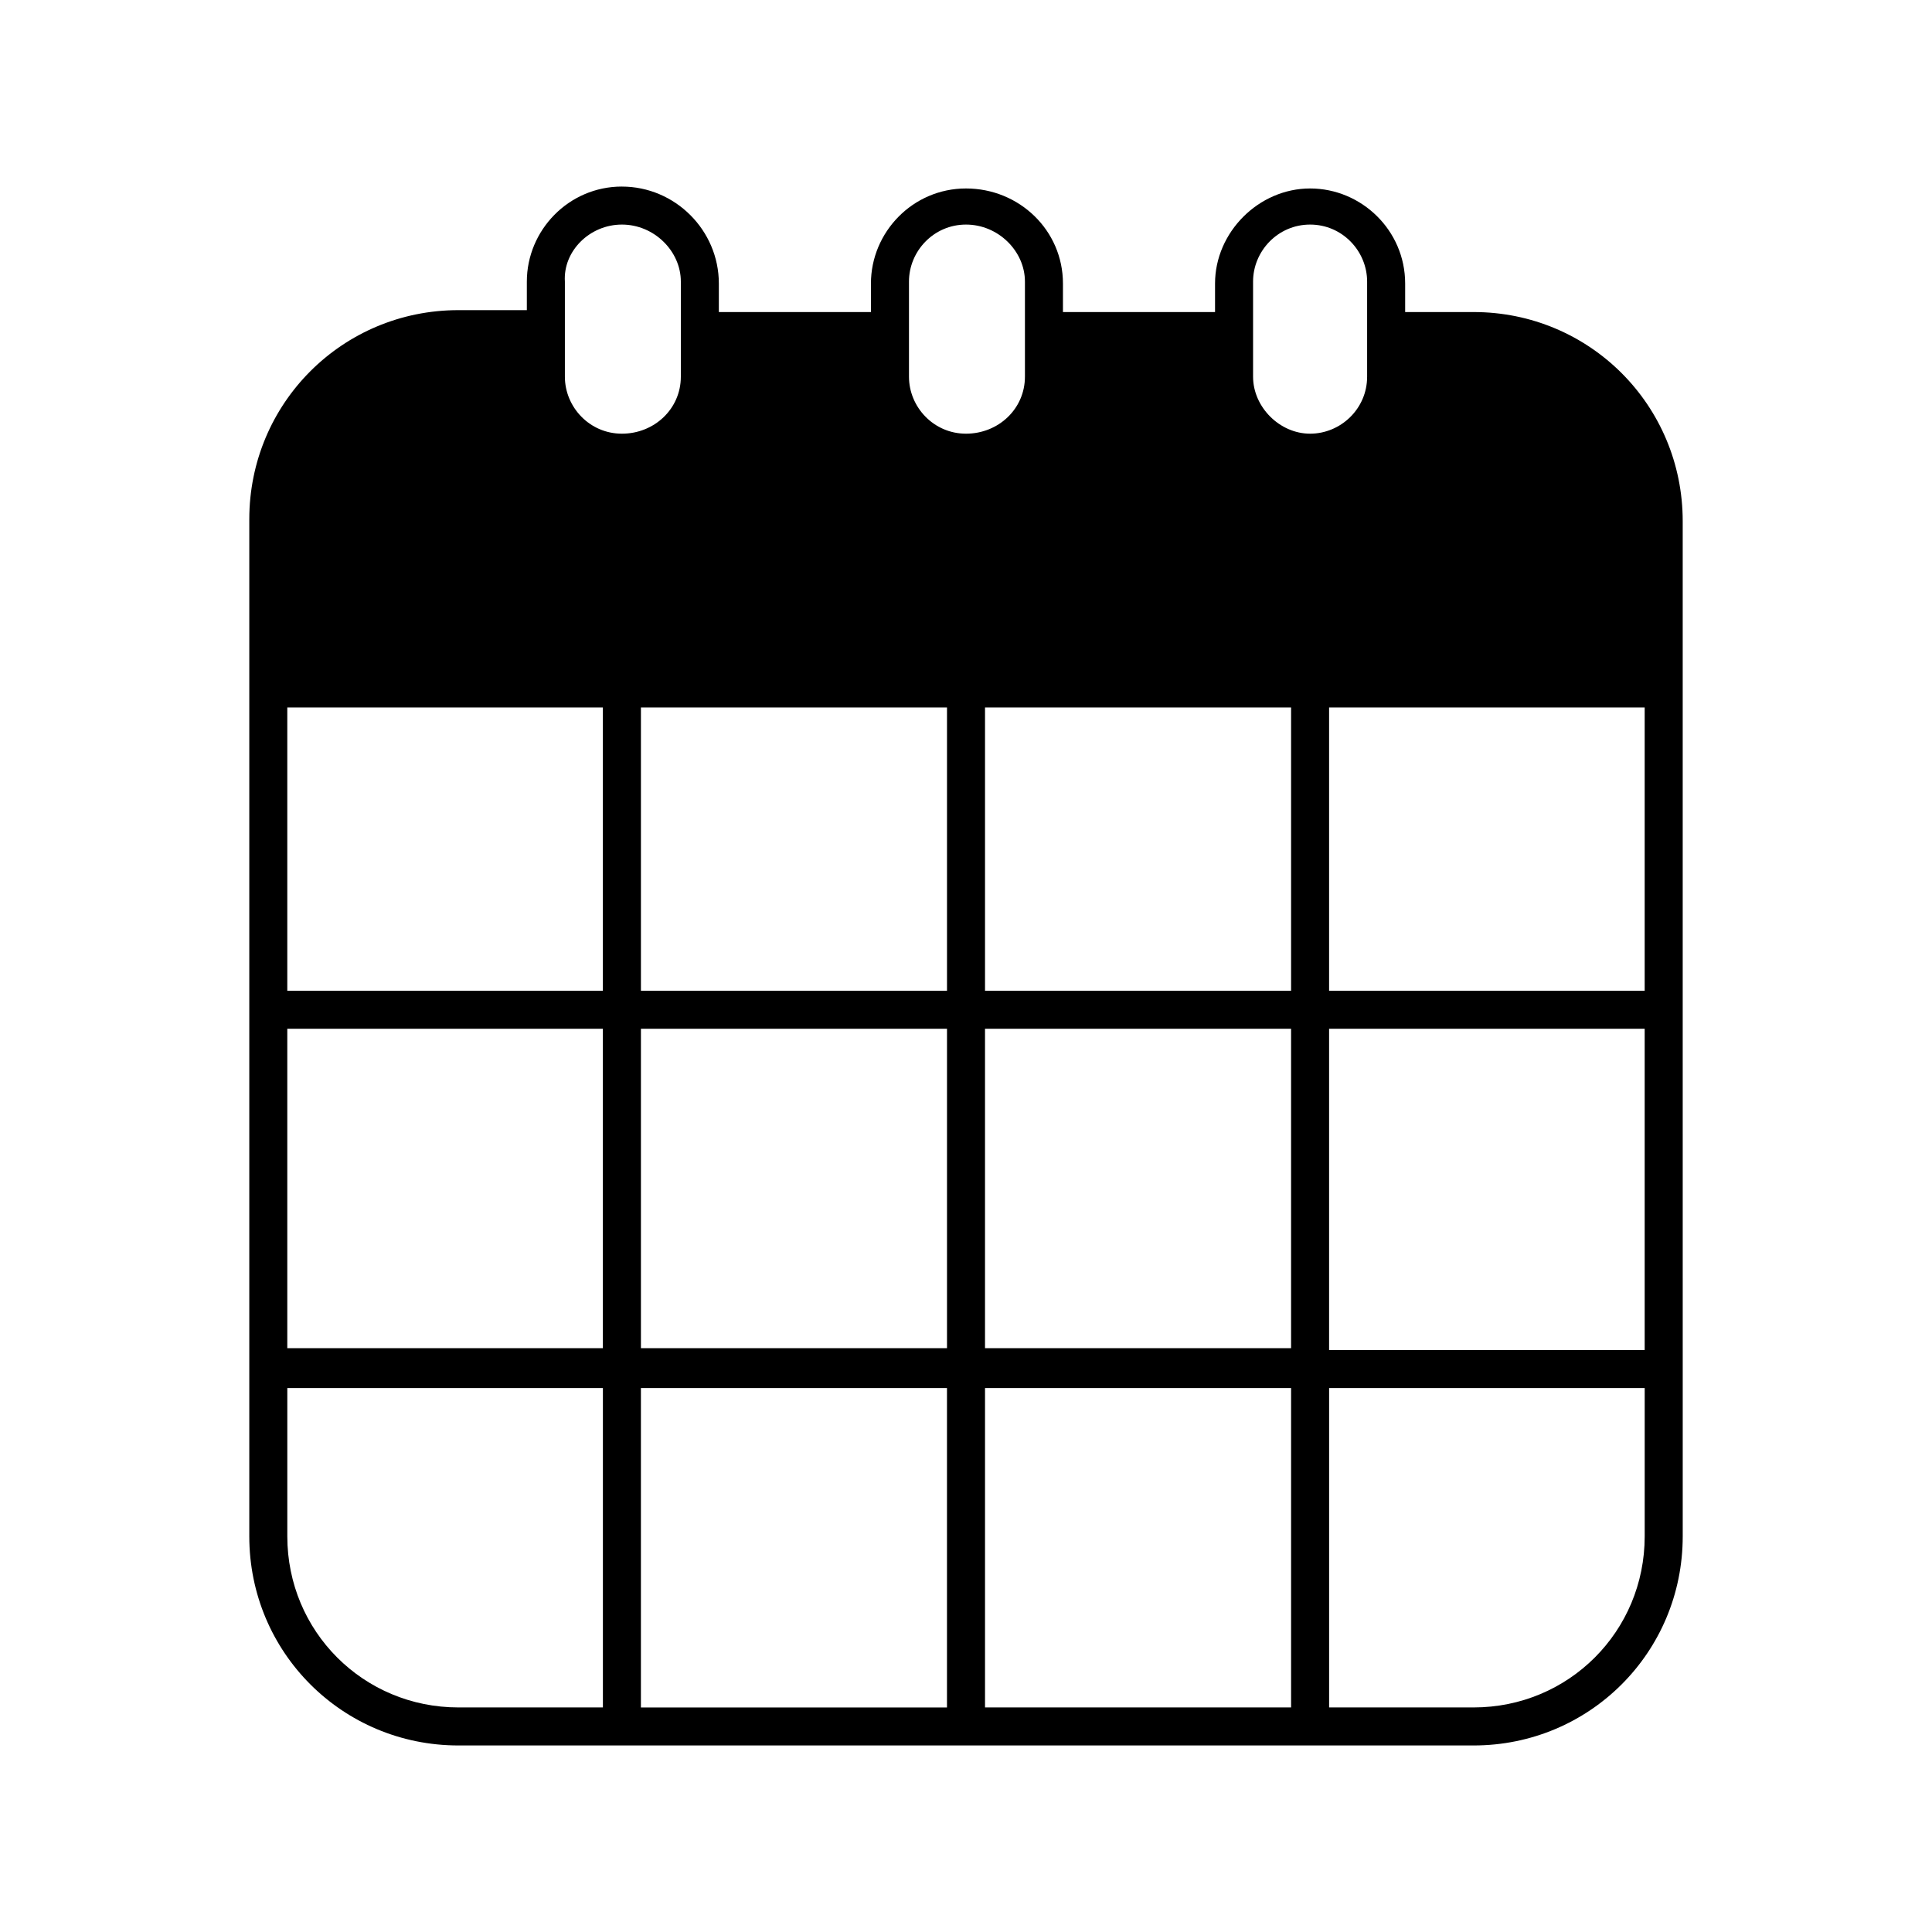 <?xml version="1.0" encoding="UTF-8"?>
<!-- The Best Svg Icon site in the world: iconSvg.co, Visit us! https://iconsvg.co -->
<svg fill="#000000" width="800px" height="800px" version="1.1" viewBox="144 144 512 512" xmlns="http://www.w3.org/2000/svg">
 <path d="m308.81 193.44c-14.105 0-25.191 11.586-25.191 25.191v7.559h-18.137c-30.73 0-55.418 24.688-55.418 55.418v269.54c0 30.73 24.688 55.418 55.418 55.418h269.04c30.73 0 55.418-24.688 55.418-55.418v-49.375l-0.004-95.219v-124.44c0-30.73-24.688-55.418-55.418-55.418h-18.137v-7.559c0-14.105-11.586-25.191-25.191-25.191-13.602 0-25.191 11.586-25.191 25.191v7.559h-40.305v-7.559c0-14.105-11.586-25.191-25.695-25.191-14.105 0-25.191 11.586-25.191 25.191v7.559h-40.305v-7.559c0.004-14.105-11.586-25.691-25.691-25.691zm91.191 10.074c8.566 0 15.617 7.055 15.617 15.113v25.191c0 8.566-7.055 15.113-15.617 15.113-8.566 0-15.113-7.055-15.113-15.113v-25.191c-0.004-8.059 6.547-15.113 15.113-15.113zm91.188 0c8.566 0 15.113 7.055 15.113 15.113v25.191c0 8.566-7.055 15.113-15.113 15.113-8.062 0-15.113-7.055-15.113-15.113v-25.191c0-8.059 6.551-15.113 15.113-15.113zm88.672 347.63c0 25.191-20.152 45.344-45.344 45.344h-38.289v-84.641h83.633zm-174.82 45.344v-84.641h81.113v84.641zm-184.9-45.344v-39.297h83.633v84.641h-38.289c-25.191 0-45.344-20.152-45.344-45.344zm88.672-347.63c8.566 0 15.617 7.055 15.617 15.113v25.191c0 8.566-7.055 15.113-15.617 15.113-8.566 0-15.113-7.055-15.113-15.113v-25.191c-0.504-8.059 6.551-15.113 15.113-15.113zm177.34 203.04h-81.113v-75.066h81.113zm-91.188-75.066v75.066h-81.113v-75.066zm0 85.145v84.641h-81.113v-84.641zm10.074 85.145v-85.145h81.113v84.641h-81.113zm-101.27-170.29v75.066h-83.633v-75.066zm-83.633 85.145h83.633v84.641h-83.633zm93.711 95.219h81.113v84.641h-81.113zm266.01-10.074h-83.633v-85.145h83.633zm-83.633-95.223v-75.066h83.633v75.066z"/>
</svg>